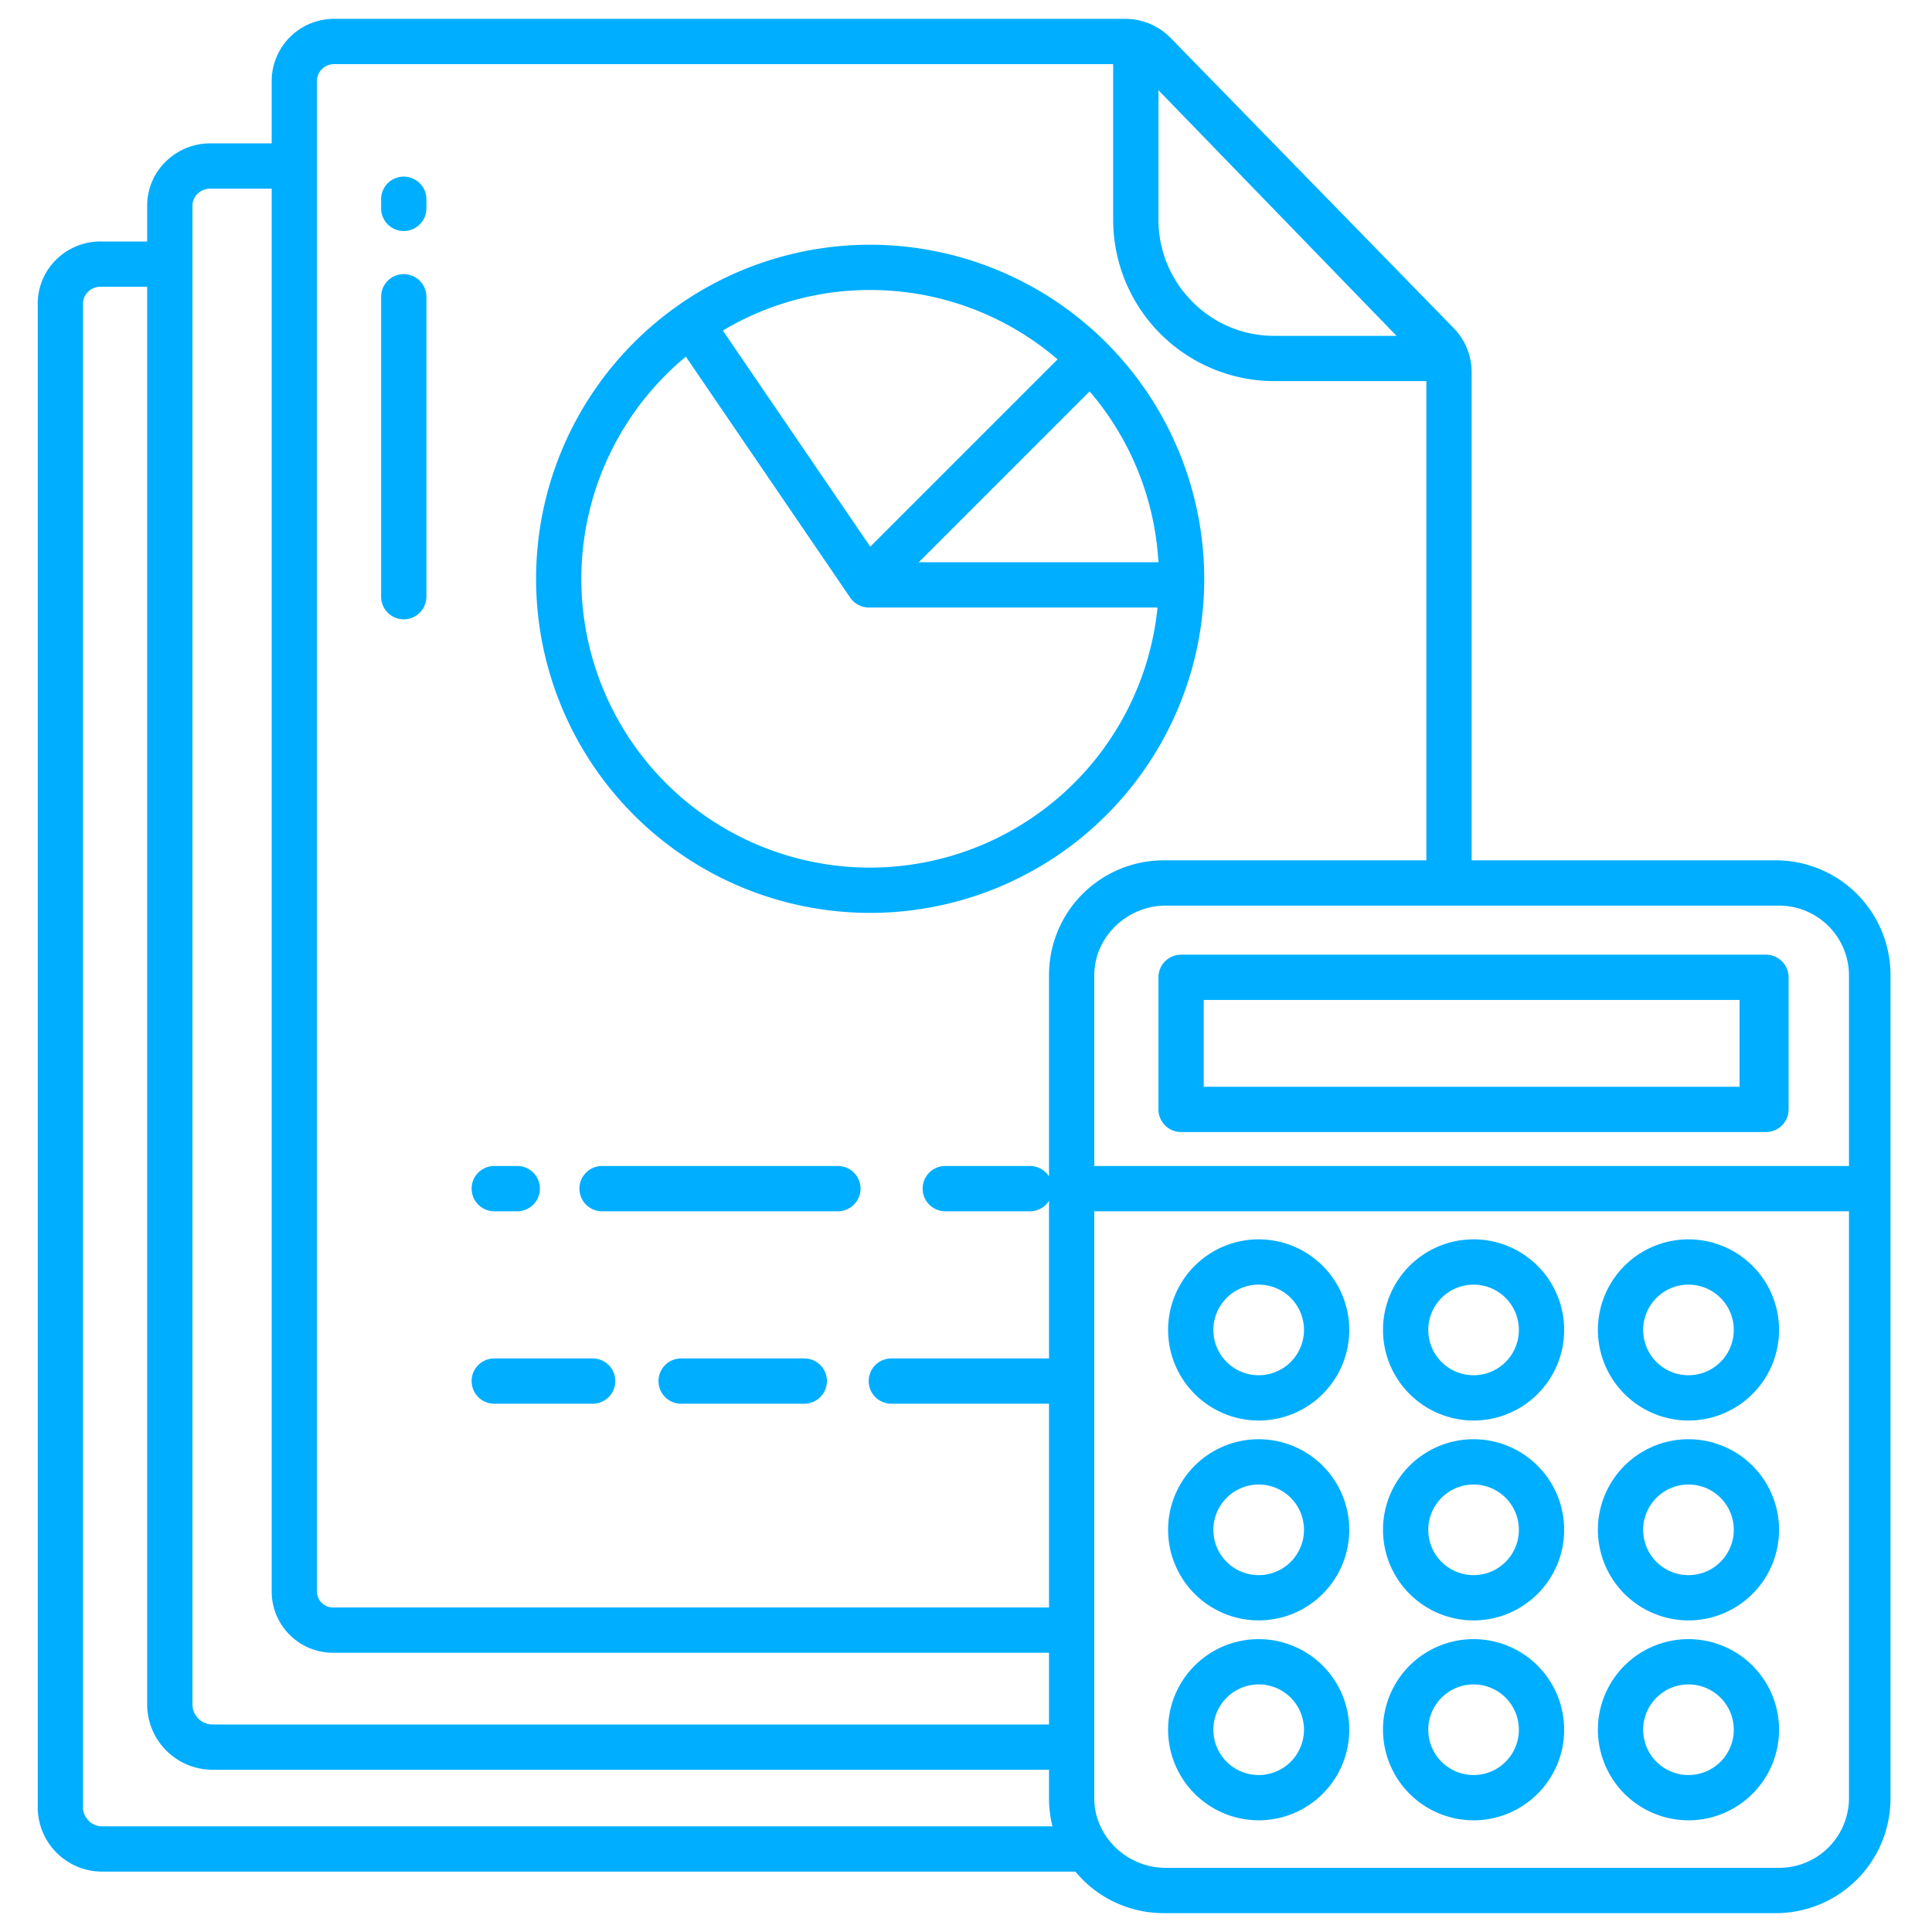 <svg xmlns="http://www.w3.org/2000/svg" xmlns:xlink="http://www.w3.org/1999/xlink" width="512" height="512" x="0" y="0" viewBox="0 0 512 512" style="enable-background:new 0 0 512 512" xml:space="preserve" class="">  <g>    <path d="M468 253H313a6 6 0 0 0-6 6v35a6 6 0 0 0 6 6h155a6 6 0 0 0 6-6v-35a6 6 0 0 0-6-6Zm-7 35H319v-23h142ZM333.563 482.4a24.006 24.006 0 1 0-24.006-24.005 24.033 24.033 0 0 0 24.006 24.005Zm0-36.011a12.006 12.006 0 1 1-12.006 12.006 12.019 12.019 0 0 1 12.006-12.008ZM390.513 482.4a24.006 24.006 0 1 0-24.006-24.005 24.033 24.033 0 0 0 24.006 24.005Zm0-36.011a12.006 12.006 0 1 1-12.006 12.006 12.019 12.019 0 0 1 12.006-12.008ZM447.464 482.4a24.006 24.006 0 1 0-24.006-24.005 24.033 24.033 0 0 0 24.006 24.005Zm0-36.011a12.006 12.006 0 1 1-12.006 12.006 12.018 12.018 0 0 1 12.006-12.008ZM333.563 429.425a24.006 24.006 0 1 0-24.006-24.006 24.033 24.033 0 0 0 24.006 24.006Zm0-36.011a12.006 12.006 0 1 1-12.006 12 12.019 12.019 0 0 1 12.006-12ZM390.513 429.425a24.006 24.006 0 1 0-24.006-24.006 24.033 24.033 0 0 0 24.006 24.006Zm0-36.011a12.006 12.006 0 1 1-12.006 12 12.019 12.019 0 0 1 12.006-12ZM447.464 429.425a24.006 24.006 0 1 0-24.006-24.006 24.033 24.033 0 0 0 24.006 24.006Zm0-36.011a12.006 12.006 0 1 1-12.006 12 12.018 12.018 0 0 1 12.006-12ZM333.563 376.453a24.006 24.006 0 1 0-24.006-24.006 24.033 24.033 0 0 0 24.006 24.006Zm0-36.012a12.006 12.006 0 1 1-12.006 12.006 12.02 12.02 0 0 1 12.006-12.006ZM390.513 376.453a24.006 24.006 0 1 0-24.006-24.006 24.033 24.033 0 0 0 24.006 24.006Zm0-36.012a12.006 12.006 0 1 1-12.006 12.006 12.02 12.02 0 0 1 12.006-12.006ZM447.464 376.453a24.006 24.006 0 1 0-24.006-24.006 24.033 24.033 0 0 0 24.006 24.006Zm0-36.012a12.006 12.006 0 1 1-12.006 12.006 12.019 12.019 0 0 1 12.006-12.006ZM222.051 309h-62.5a6 6 0 0 0 0 12h62.5a6 6 0 0 0 0-12ZM130.985 321h6.1a6 6 0 0 0 0-12h-6.1a6 6 0 0 0 0 12ZM213.146 360h-32.638a6 6 0 0 0 0 12h32.638a6 6 0 0 0 0-12ZM157.066 360h-26.081a6 6 0 0 0 0 12h26.081a6 6 0 1 0 0-12ZM107 46.806a6 6 0 0 0-6 6v2.413a6 6 0 0 0 12 0v-2.413a6 6 0 0 0-6-6ZM107 72.649a6 6 0 0 0-6 6v79.478a6 6 0 0 0 12 0V78.649a6 6 0 0 0-6-6ZM230.6 64.854a88.536 88.536 0 1 0 88.536 88.536A88.636 88.636 0 0 0 230.6 64.854ZM307 149h-63.525l45.282-45.282A76.176 76.176 0 0 1 307 149Zm-76.4-72.146a76.185 76.185 0 0 1 49.672 18.379l-49.643 49.643L191.561 87.6A76.056 76.056 0 0 1 230.6 76.854Zm0 153.071a76.5 76.5 0 0 1-48.843-135.409l43.557 63.865a6 6 0 0 0 4.957 2.619h76.485a76.641 76.641 0 0 1-76.156 68.925Z" fill="#00aeff" opacity="1" data-original="#000000"></path>    <path d="M470.609 228H390V98.739a16.68 16.68 0 0 0-4.724-11.746l-75.021-76.919A16.817 16.817 0 0 0 298.267 5H88.412A16.513 16.513 0 0 0 72 21.811V38H56.038a16.761 16.761 0 0 0-12 4.711A16.324 16.324 0 0 0 39 54.366V64H26.9a16.618 16.618 0 0 0-11.933 4.733A16.3 16.3 0 0 0 10 80.409v398.577A17.076 17.076 0 0 0 26.912 496h258.079a30.33 30.33 0 0 0 23.4 11h162.218A30.392 30.392 0 0 0 501 476.609V258.391A30.392 30.392 0 0 0 470.609 228ZM307 23.909 370.093 89h-32.718a30.39 30.39 0 0 1-21.486-9.14A30.739 30.739 0 0 1 307 58.139ZM51 54.359a4.407 4.407 0 0 1 1.531-3.172A4.875 4.875 0 0 1 56.049 50H72v371.472A16.25 16.25 0 0 0 88.424 438H278v19H56.053A5.328 5.328 0 0 1 51 451.854ZM26.915 484a5.009 5.009 0 0 1-3.452-1.51A5.074 5.074 0 0 1 22 478.983V80.4a4.385 4.385 0 0 1 1.461-3.194A4.731 4.731 0 0 1 26.912 76H39v375.856A17.329 17.329 0 0 0 56.049 469H278v7.609a30.412 30.412 0 0 0 .91 7.391ZM278 258.391v53.363a5.992 5.992 0 0 0-5.041-2.754h-22.452a6 6 0 0 0 0 12h22.452a5.992 5.992 0 0 0 5.041-2.754V360h-41.784a6 6 0 0 0 0 12H278v54H88.427a4.225 4.225 0 0 1-3.208-1.267A4.3 4.3 0 0 1 84 421.47V21.8a4.506 4.506 0 0 1 4.424-4.8H295v41.136A42.779 42.779 0 0 0 337.369 101H378v127h-69.609A30.392 30.392 0 0 0 278 258.391Zm212 218.218A18.515 18.515 0 0 1 471.489 495H308.874C298.733 495 290 486.75 290 476.609V321h200ZM490 309H290v-50.588c0-10.141 8.733-18.412 18.874-18.412h162.615A18.533 18.533 0 0 1 490 258.412Z" fill="#00aeff" opacity="1" data-original="#000000"></path>  </g></svg>